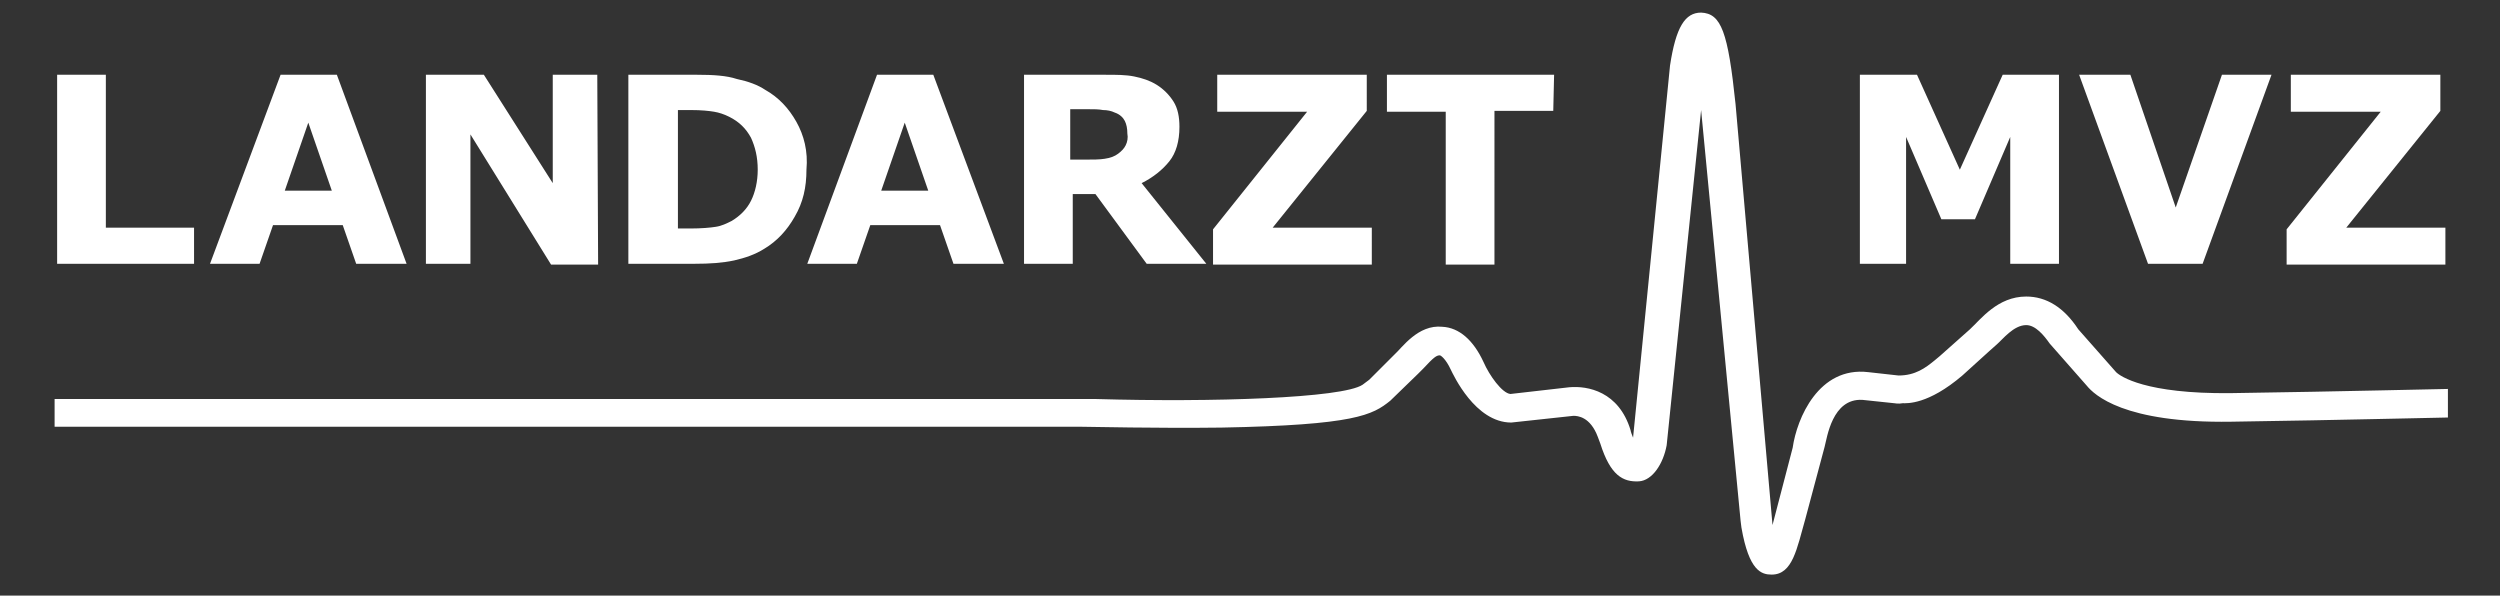 <?xml version="1.0" encoding="utf-8"?>
<!-- Generator: Adobe Illustrator 24.0.0, SVG Export Plug-In . SVG Version: 6.00 Build 0)  -->
<svg version="1.1" id="Ebene_1" xmlns="http://www.w3.org/2000/svg" xmlns:xlink="http://www.w3.org/1999/xlink" x="0px" y="0px"
	 viewBox="0 0 297.6 70.9" style="enable-background:new 0 0 297.6 70.9;" xml:space="preserve">
<rect x="0" y="0" width="297.6" height="70.9" fill="#333333" stroke="none"/>
<style type="text/css">
	.st0{fill:#FFFFFF;}
</style>
<g>
	<path class="st0" d="M214.9,61.8c-1,3.5-1.5,6.6-4,6.6l0,0c-1.2,0-2.7-0.4-3.6-5.6l-0.1-0.8l-4.7-48.9L198.4,53
		c-0.4,2.2-1.7,4.2-3.3,4.3c-1.9,0.1-3.4-0.7-4.6-4.5l-0.3-0.8c-0.9-2.4-2.4-2.5-2.9-2.5l-7.4,0.8c-4.3,0-6.9-5.7-7.2-6.3
		c-0.6-1.3-1.2-1.7-1.3-1.7c-0.4,0-0.7,0.2-2,1.6l-0.6,0.6l-3.3,3.2c-2.1,1.7-4.2,2.9-20.1,3.2c-7.8,0.1-15.5-0.1-16.7-0.1
		c-0.1,0-122.2,0-122.2,0v-3.3c0.6,0,123.4,0,124,0c13.8,0.4,29.3-0.1,31.7-1.7l0.8-0.6l3-3c0.9-0.8,2.8-3.6,5.7-3.3
		c2,0.1,3.7,1.6,4.9,4.2c0.7,1.6,2.2,3.7,3.2,3.8l7-0.8c2.2-0.2,5.9,0.5,7.3,5.1c0,0.1,0.2,0.7,0.3,0.9l4.4-44.3
		c0.7-4.6,1.8-6.3,3.7-6.3c2.4,0.1,3.2,2.3,4.1,10.9l4.4,50.1l2.4-9.2c0.5-3.5,3.1-9.7,9-9l3.6,0.4c2,0,3.2-0.9,4.3-1.8l0.6-0.5
		l3.6-3.2c1.3-1.2,3.3-3.9,6.7-3.9l0,0c2.4,0,4.5,1.3,6.2,3.9l4.5,5.1l0,0c0.5,0.5,3.5,2.6,13.6,2.5c13.7-0.2,25-0.5,25.9-0.5v3.4
		c-0.9,0-12.2,0.3-25.8,0.5c-12.8,0.2-16.3-3.2-17.2-4.3l-4.4-5c-0.7-1-1.7-2.2-2.8-2.2l0,0c-1.5,0-2.8,1.7-3.5,2.3l-0.9,0.8
		l-3.2,2.9c-4.1,3.5-6.6,3.3-7.1,3.3c-0.5,0.1-1,0-1,0l-3.8-0.4c-3.6-0.2-4.2,4.5-4.5,5.6"/>
</g>
<path class="st0" d="M291.1,27.1h-11.8l11.2-13.9V8.9h-17.8v4.4h10.7l-11.2,14v4.2h18.9L291.1,27.1L291.1,27.1z M264.5,8.9L259,24.7
	l-5.4-15.8h-6.1l8.2,22.5h6.5l8.2-22.5C270.4,8.9,264.5,8.9,264.5,8.9z M245.2,8.9h-6.8l-5.1,11.3l-5.1-11.3h-6.8v22.5h5.5V16.3
	l4.2,9.8h4l4.2-9.8v15.1h5.8V8.9H245.2z"/>
<path class="st0" d="M185,8.9h-19.9v4.4h7v18.2h5.8V13.2h7L185,8.9L185,8.9z M163.3,27.1h-11.8l11.2-13.9V8.9h-17.8v4.4h10.7
	l-11.2,14v4.2h18.9L163.3,27.1L163.3,27.1z M135.9,21.8c1.4-0.7,2.5-1.6,3.3-2.6s1.2-2.4,1.2-4.1c0-1.2-0.2-2.2-0.7-3s-1.2-1.5-2-2
	s-1.7-0.8-2.7-1s-2.1-0.2-3.4-0.2h-9.7v22.5h5.8v-8.3h2.7l6.1,8.3h7.1L135.9,21.8z M134,17.3c-0.2,0.4-0.5,0.7-0.9,1
	s-0.9,0.5-1.6,0.6c-0.6,0.1-1.4,0.1-2.3,0.1h-1.8v-6h2.1c0.7,0,1.3,0,1.8,0.1c0.5,0,1,0.1,1.4,0.3c0.6,0.2,1,0.6,1.2,1
	s0.3,0.9,0.3,1.5C134.3,16.4,134.2,16.9,134,17.3 M104.9,22.7l2.8-8.1l2.8,8.1H104.9z M111.1,8.9h-6.7l-8.3,22.5h5.9l1.6-4.6h8.3
	l1.6,4.6h6L111.1,8.9z M89.4,23.9c-0.5,1-1.3,1.8-2.3,2.4c-0.6,0.3-1.2,0.6-1.9,0.7c-0.6,0.1-1.7,0.2-3,0.2h-1.5V13.1h1.5
	c1.3,0,2.2,0.1,2.8,0.2c0.6,0.1,1.2,0.3,1.8,0.6c1.2,0.6,2,1.4,2.6,2.5c0.5,1.1,0.8,2.3,0.8,3.8C90.2,21.6,89.9,22.9,89.4,23.9
	 M94.8,14.5c-0.9-1.6-2.1-2.9-3.7-3.8c-0.9-0.6-2-1-3.4-1.3C86.5,9,84.9,8.9,83,8.9h-8.2v22.5h7.9c1.8,0,3.3-0.1,4.7-0.4
	c1.3-0.3,2.5-0.7,3.6-1.4c1.5-0.9,2.7-2.2,3.6-3.8c1-1.7,1.4-3.5,1.4-5.6C96.2,18,95.7,16.1,94.8,14.5 M71.1,8.9h-5.3v12.9L57.6,8.9
	h-6.9v22.5H56V16l9.6,15.5h5.6L71.1,8.9L71.1,8.9z M33.9,22.7l2.8-8.1l2.8,8.1H33.9z M40.1,8.9h-6.7L25,31.4h5.9l1.6-4.6h8.3
	l1.6,4.6h6L40.1,8.9z M23.1,27.1H12.6V8.9H6.8v22.5h16.3C23.1,31.4,23.1,27.1,23.1,27.1z"/>
</svg>
